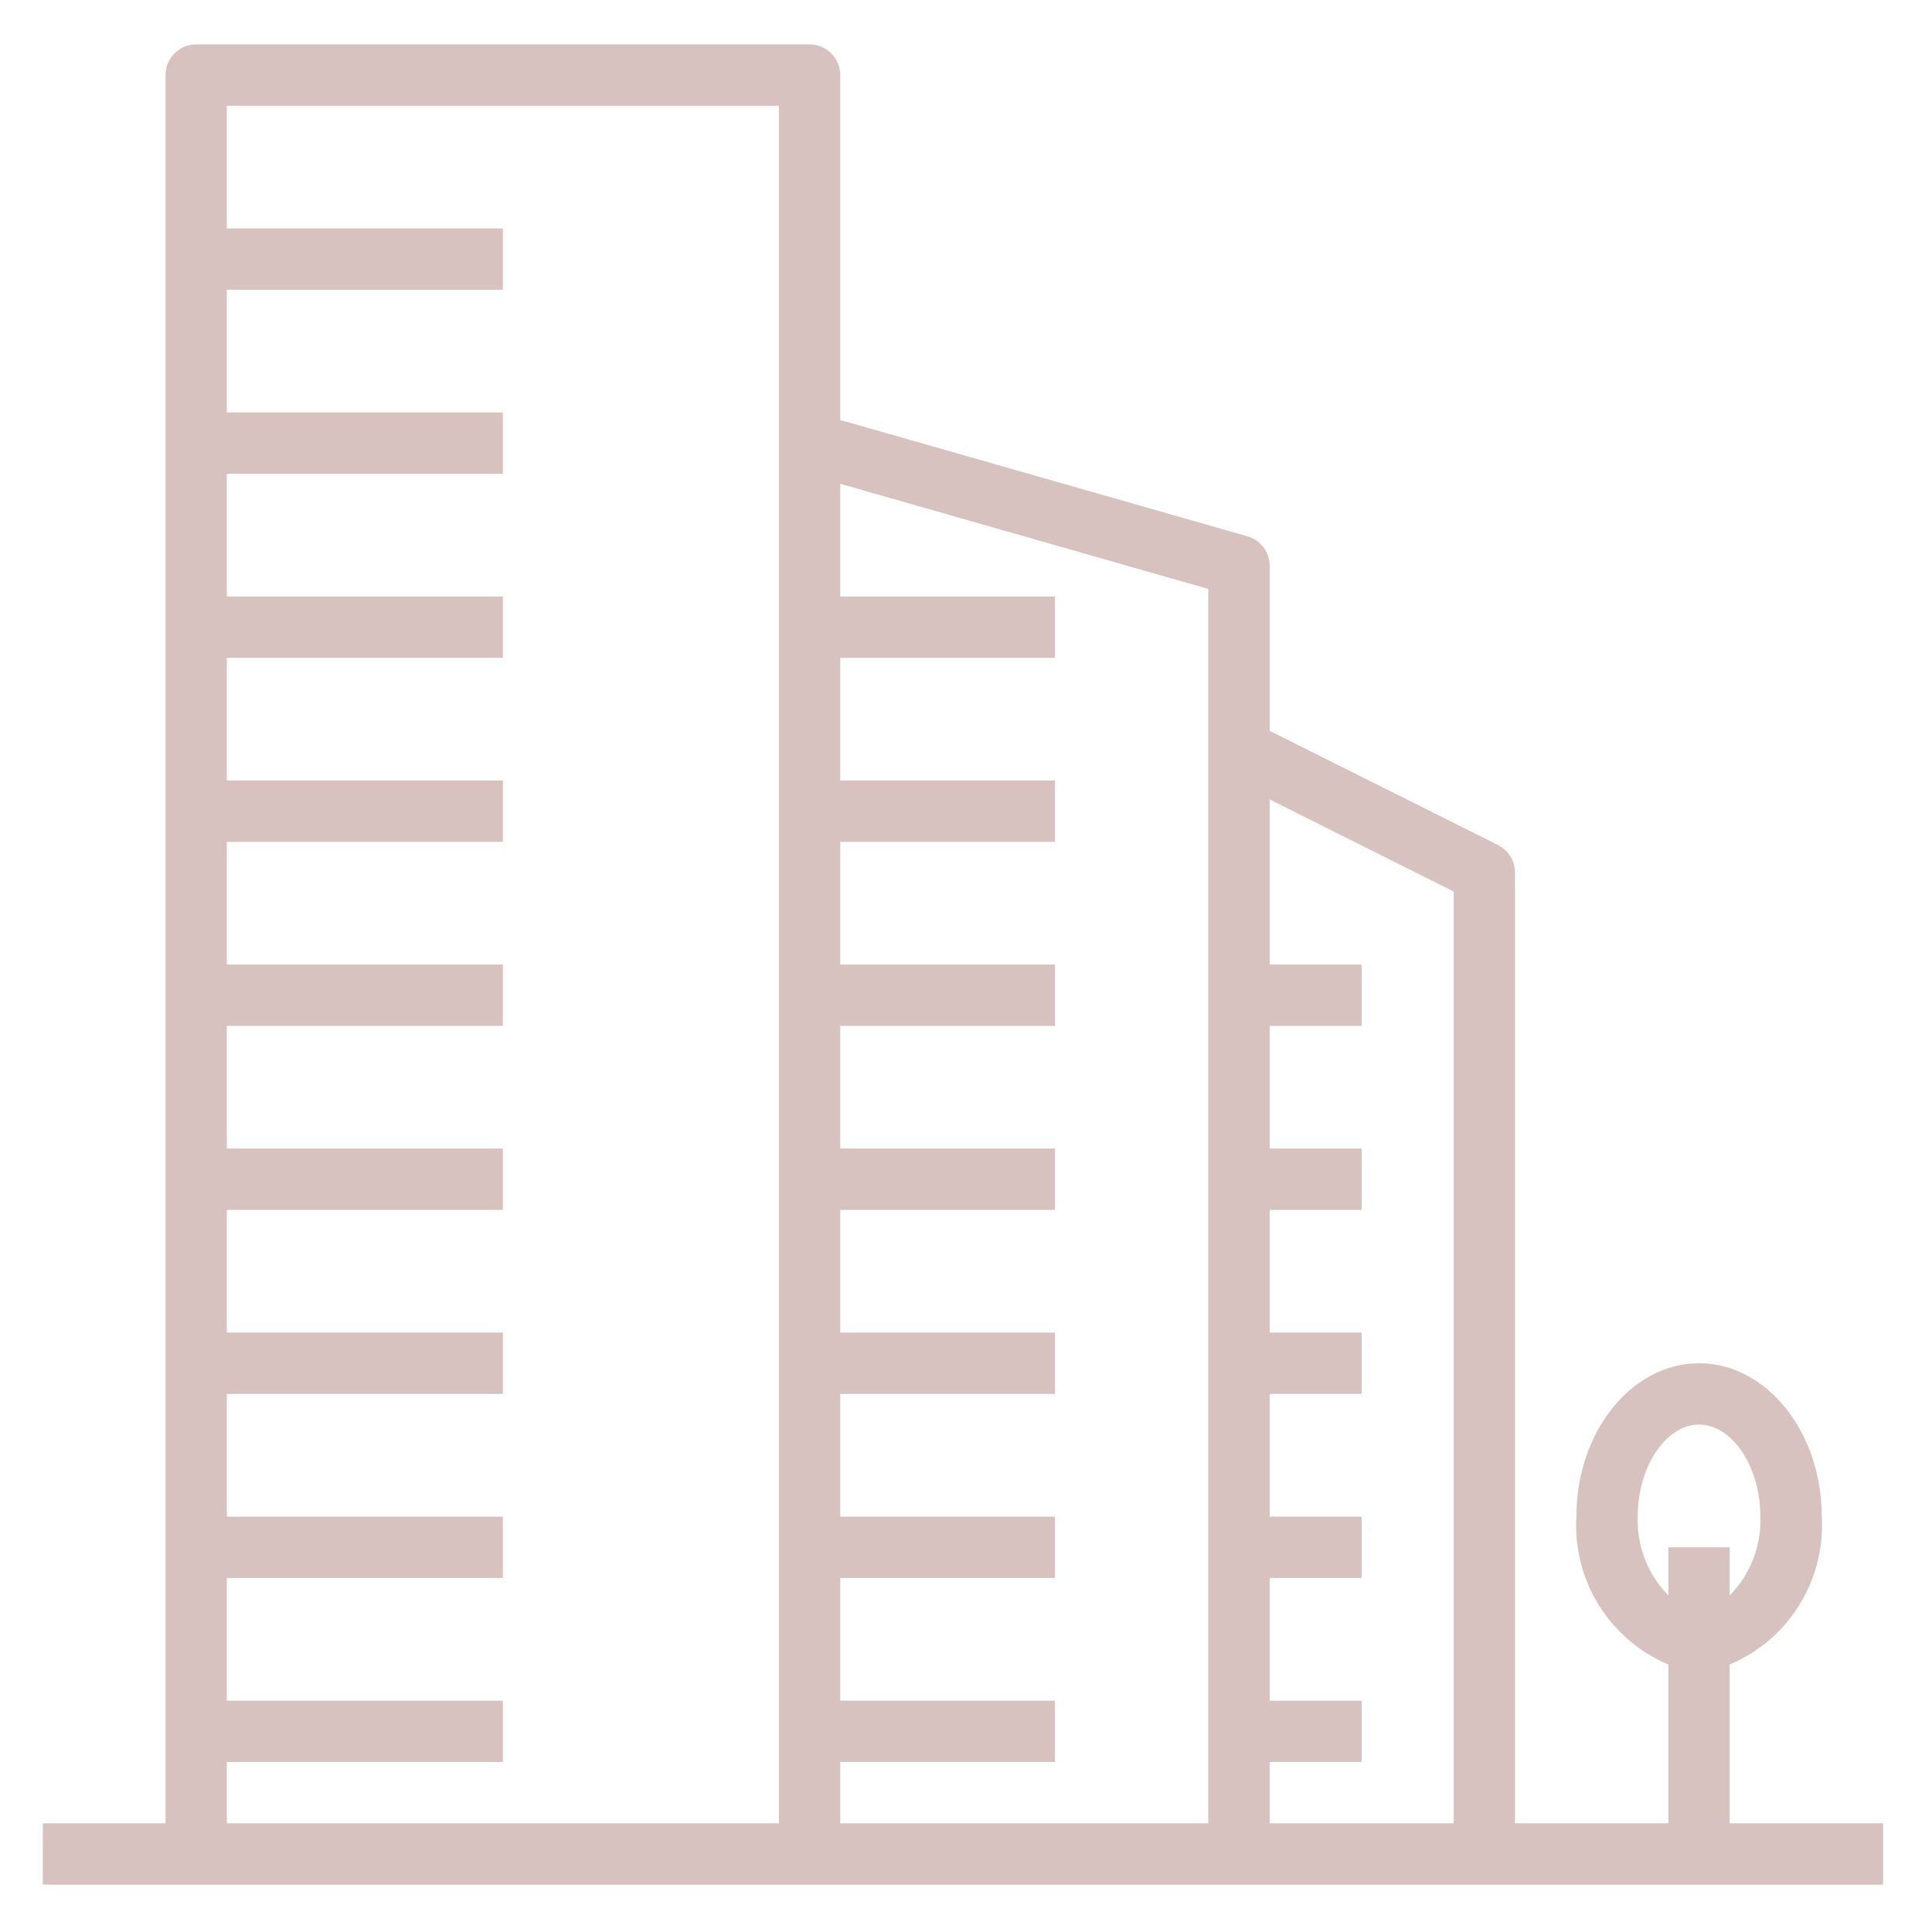 <?xml version="1.0" encoding="UTF-8"?> <svg xmlns="http://www.w3.org/2000/svg" width="39" height="39" viewBox="0 0 39 39" fill="none"> <path d="M34.916 36.806V33.6C36.105 33.099 36.85 31.903 36.774 30.615C36.774 28.908 35.663 27.519 34.297 27.519C32.932 27.519 31.821 28.908 31.821 30.615C31.745 31.903 32.489 33.099 33.678 33.6V36.806H30.583V17.613C30.583 17.378 30.45 17.164 30.24 17.059L25.63 14.754V11.422C25.63 11.145 25.447 10.902 25.181 10.826L16.962 8.478V1.515C16.962 1.174 16.684 0.896 16.343 0.896H3.96C3.618 0.896 3.341 1.174 3.341 1.515V36.806H0.864V38.044H38.012V36.806H34.916ZM15.723 36.806H4.579V35.568H10.151V34.33H4.579V31.853H10.151V30.615H4.579V28.138H10.151V26.9H4.579V24.423H10.151V23.185H4.579V20.709H10.151V19.47H4.579V16.994H10.151V15.755H4.579V13.279H10.151V12.041H4.579V9.564H10.151V8.326H4.579V5.849H10.151V4.611H4.579V2.135H15.723V36.806ZM24.391 36.806H16.962V35.568H21.296V34.33H16.962V31.853H21.296V30.615H16.962V28.138H21.296V26.9H16.962V24.423H21.296V23.185H16.962V20.709H21.296V19.47H16.962V16.994H21.296V15.755H16.962V13.279H21.296V12.041H16.962V9.766L24.391 11.888V36.806ZM29.344 36.806H25.63V35.568H27.487V34.33H25.63V31.853H27.487V30.615H25.63V28.138H27.487V26.9H25.63V24.423H27.487V23.185H25.63V20.709H27.487V19.47H25.63V16.138L29.344 17.996V36.806ZM33.678 32.206C33.262 31.783 33.039 31.207 33.059 30.615C33.059 29.608 33.626 28.757 34.297 28.757C34.968 28.757 35.536 29.608 35.536 30.615C35.556 31.207 35.332 31.782 34.916 32.206V31.234H33.678V32.206Z" fill="#D7C2C0"></path> </svg> 